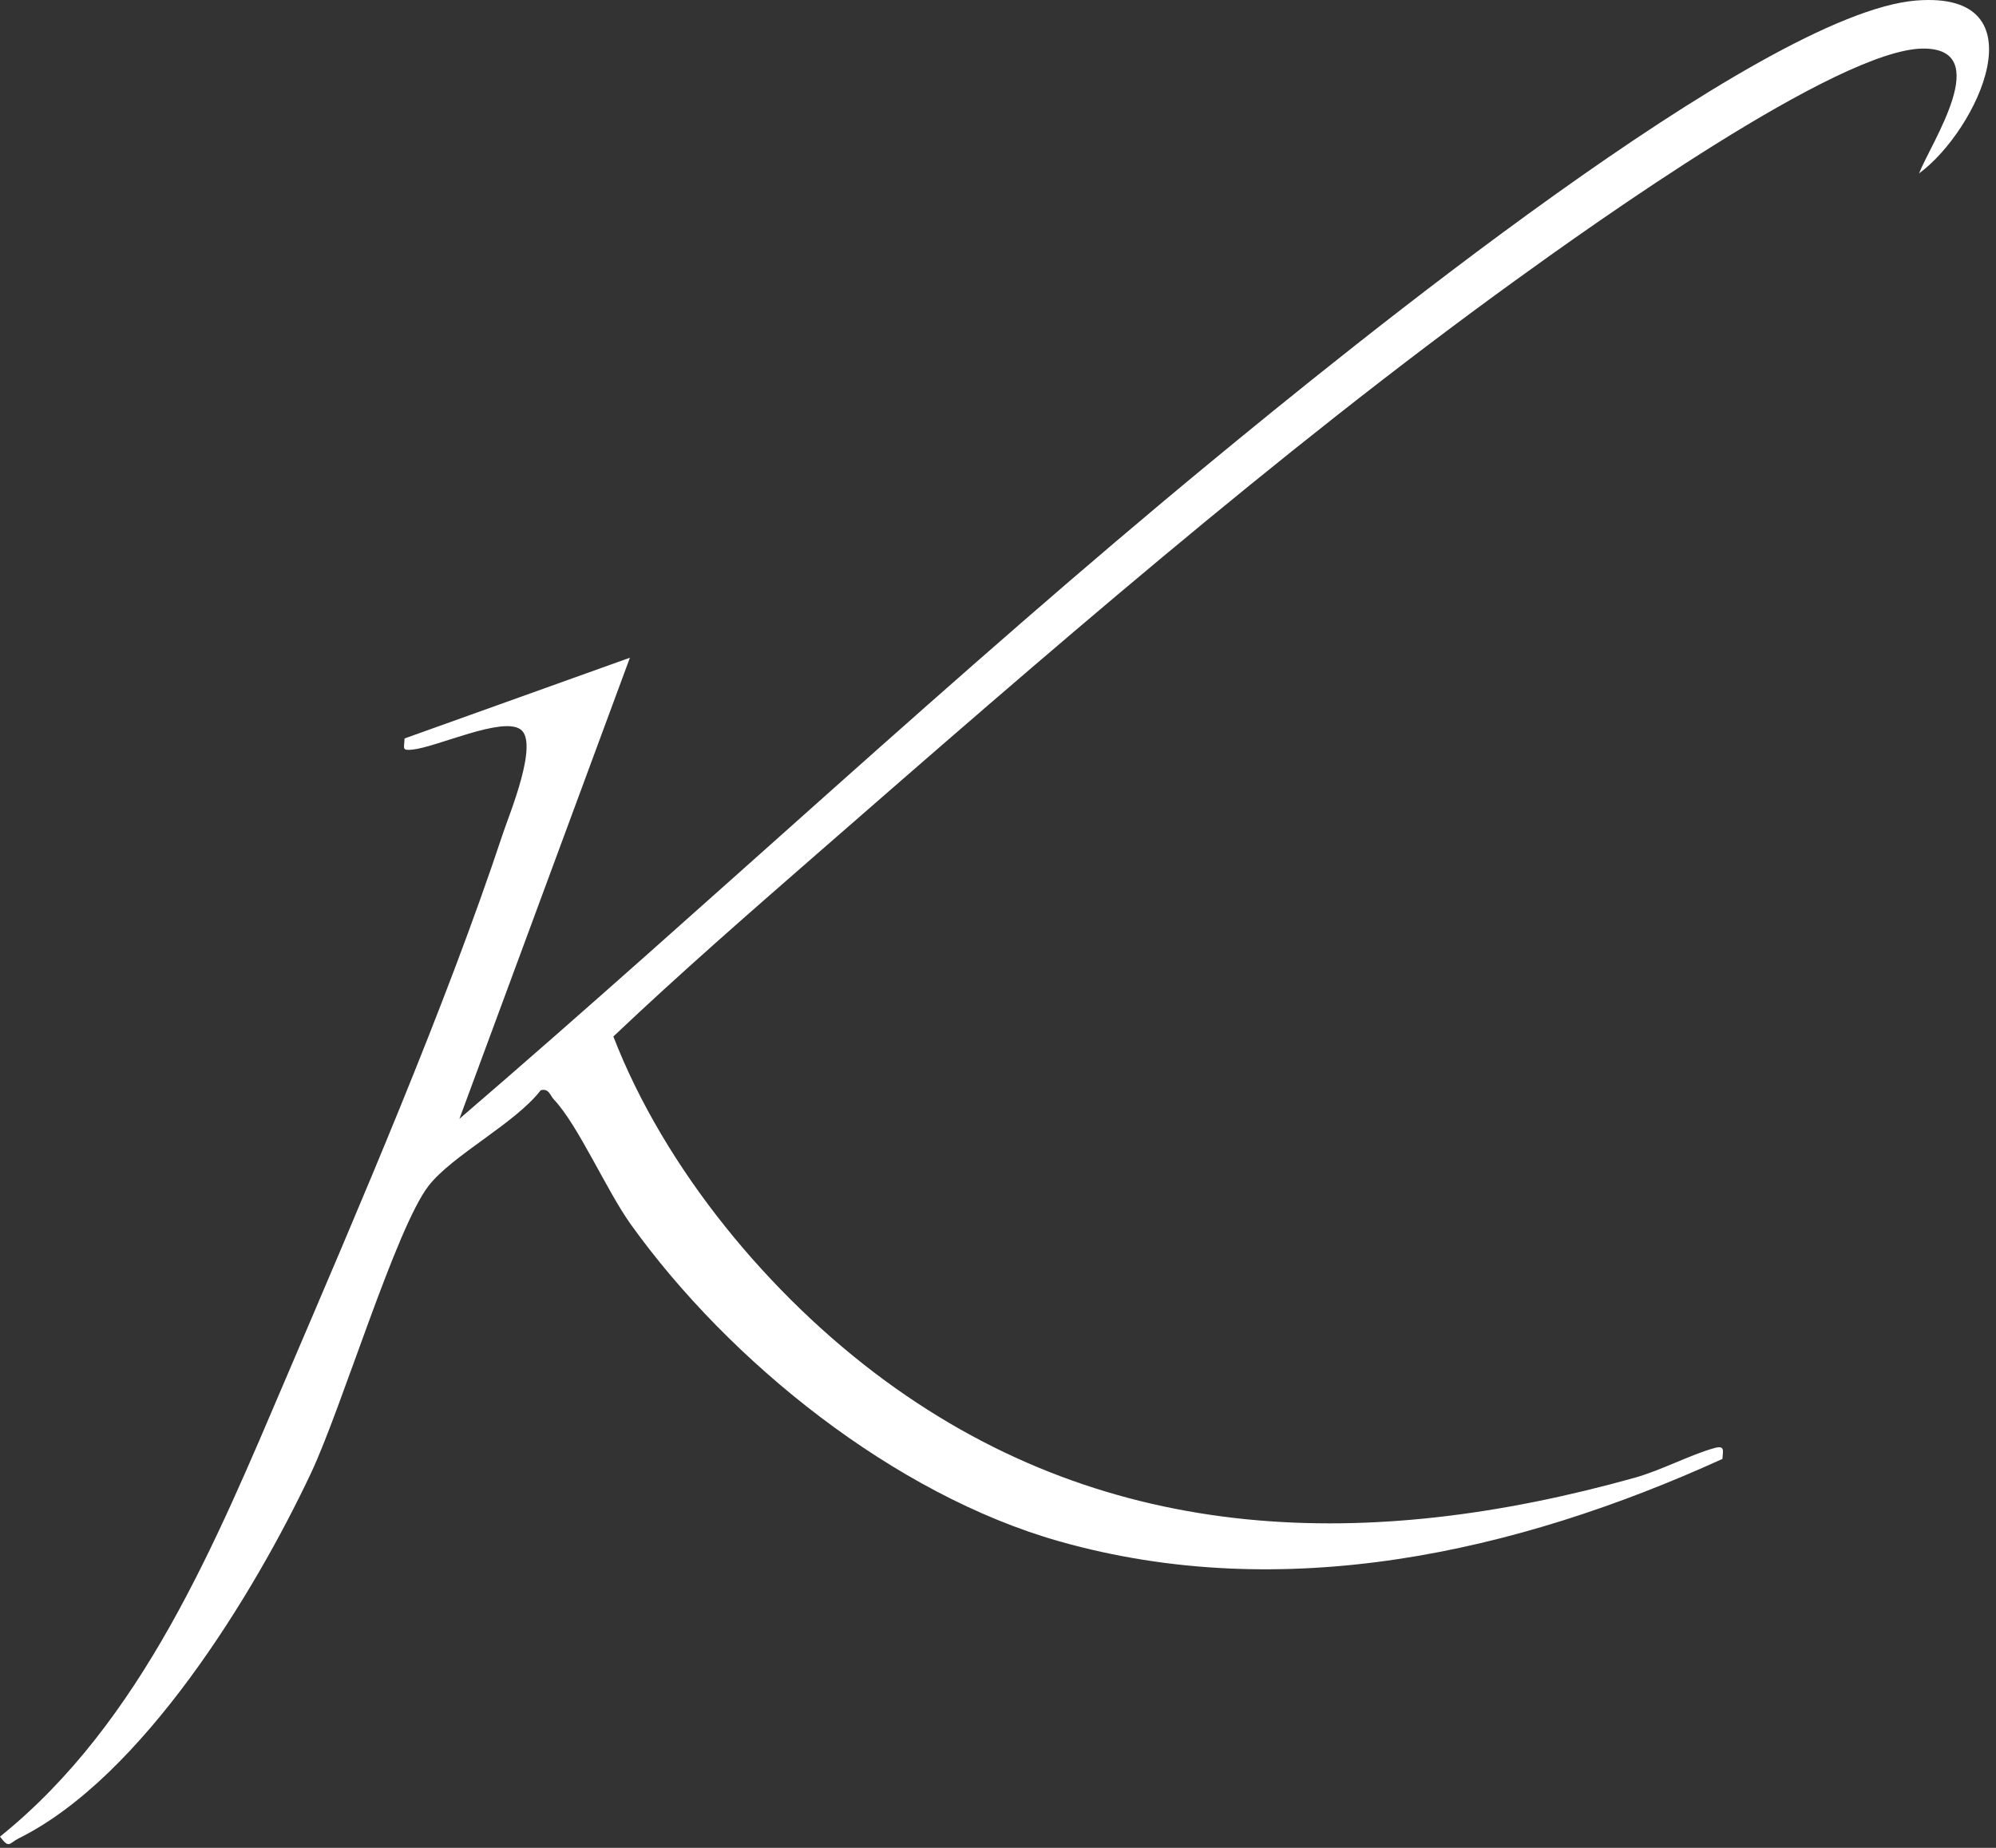 <?xml version="1.0" encoding="utf-8"?>
<svg xmlns="http://www.w3.org/2000/svg" fill="none" height="100%" overflow="visible" preserveAspectRatio="none" style="display: block;" viewBox="0 0 162 150" width="100%">
<rect x="0" y="0" width="162" height="150" fill="#333333" stroke="none"/>
<path d="M155.754 14.077C156.724 11.594 161.908 3.903 156.068 3.943C149.183 3.989 129.229 18.249 122.959 22.785C103.611 36.783 84.621 53.339 66.603 69.058C60.936 74.002 55.241 78.961 49.782 84.138C53.949 94.914 62.491 105.22 71.822 112.068C90.221 125.57 111.223 125.945 132.65 119.964C134.829 119.356 137.184 118.088 139.148 117.546C140.028 117.304 139.833 117.765 139.796 118.429C123.016 126.067 104.141 130.273 85.956 125.112C72.595 121.32 59.222 110.58 51.207 99.404C49.236 96.655 46.921 91.327 44.959 89.258C44.643 88.924 44.556 88.327 43.888 88.501C41.76 91.239 36.712 93.764 34.774 96.274C32.132 99.697 27.74 114.267 25.259 119.54C20.625 129.387 11.552 144.251 1.529 149.224C0.728 149.622 0.764 150.11 0 149.089C11.557 139.789 17.516 125.201 23.207 111.878C29.132 98.008 36.105 81.864 40.816 67.669C41.339 66.094 43.766 60.28 42.245 59.207C40.748 58.151 35.497 60.63 33.498 60.847C32.572 60.948 32.813 60.754 32.833 59.946L51.126 53.39L37.287 90.823C57.758 73.227 77.459 54.666 98.291 37.488C109.148 28.535 142.856 1.06 155.519 0.043C165.831 -0.785 160.499 10.597 155.755 14.076L155.754 14.077Z" fill="white" id="Vector"/>
</svg>